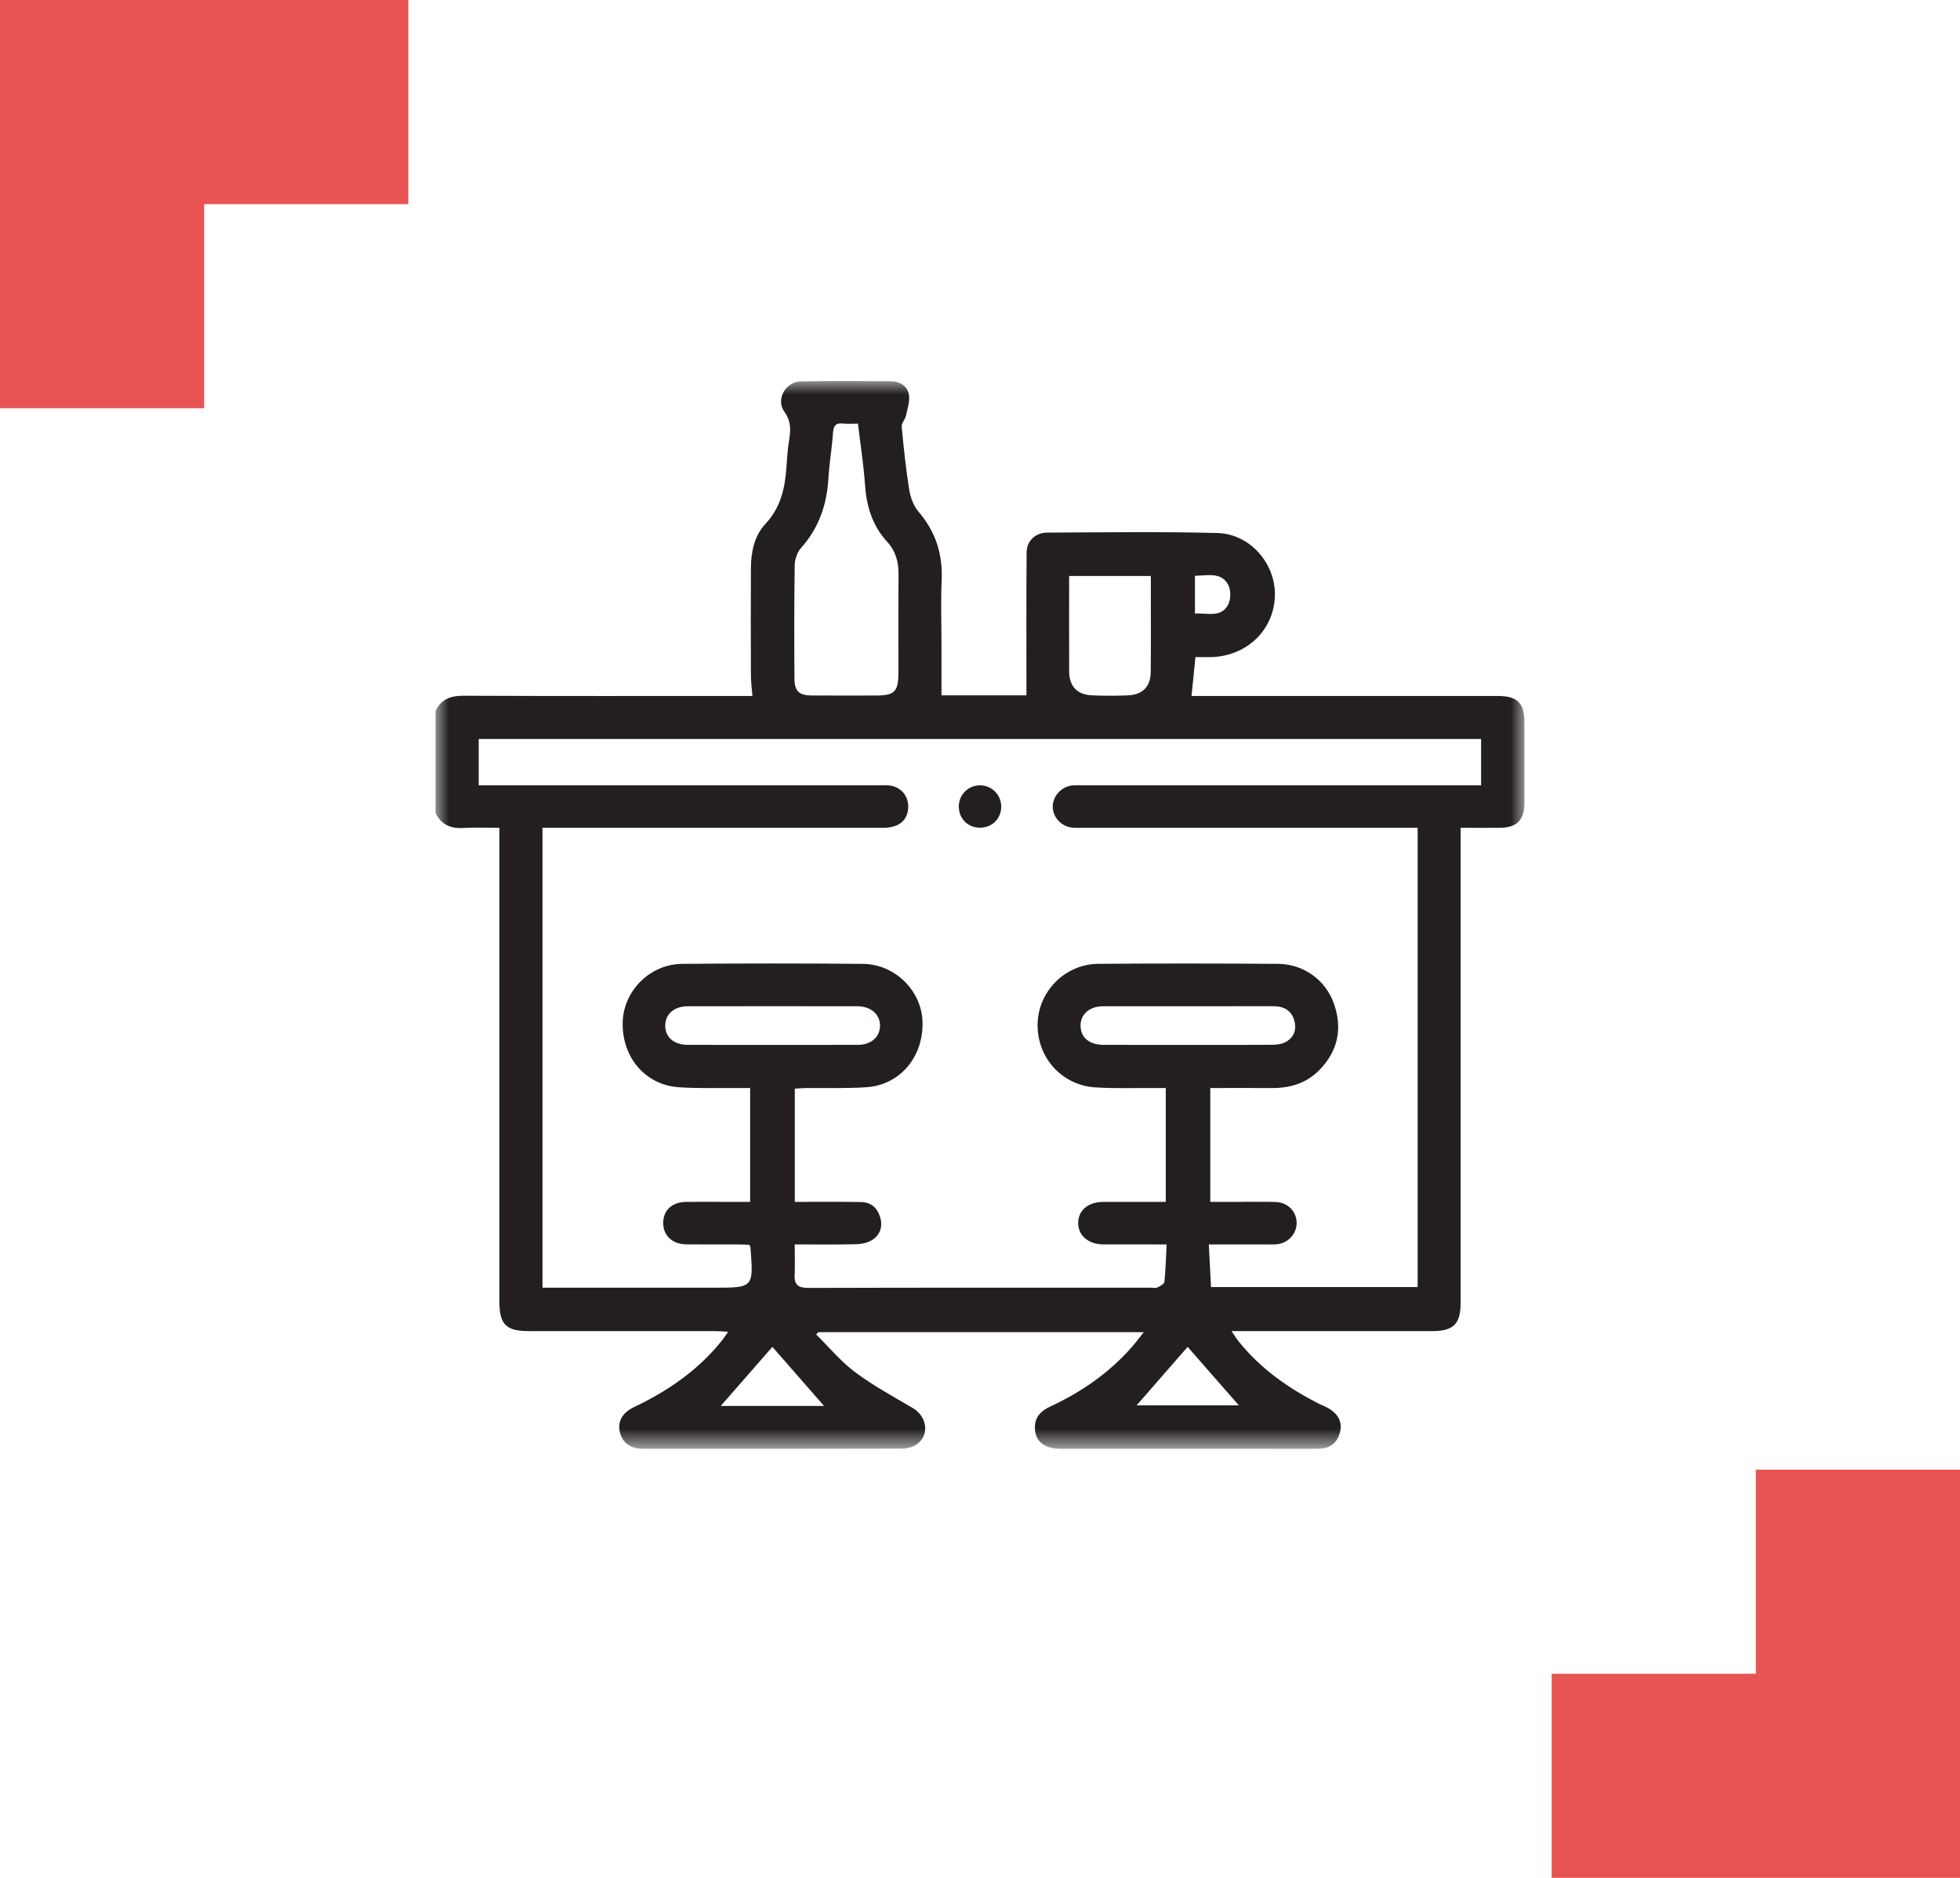 <?xml version="1.0" encoding="UTF-8"?>
<svg width="72px" height="69px" viewBox="0 0 72 69" version="1.1" xmlns="http://www.w3.org/2000/svg" xmlns:xlink="http://www.w3.org/1999/xlink">
    <title>card/data list 5@3x</title>
    <defs>
        <polygon id="path-1" points="0 0 40 0 40 39.236 0 39.236"></polygon>
    </defs>
    <g id="Web" stroke="none" stroke-width="1" fill="none" fill-rule="evenodd">
        <g id="01-03-Careers" transform="translate(-1160, -1028)">
            <g id="Group" transform="translate(1085, 988)">
                <g id="park-1" transform="translate(16, 40)">
                    <g id="card/data-list" transform="translate(59, 0)">
                        <g id="icons/red" fill="#E85453">
                            <polygon id="icons/ref" points="0 0 0 15 7.5 15 7.5 7.5 15 7.5 15 0"></polygon>
                        </g>
                        <g id="Group" transform="translate(57, 54)" fill="#E85453">
                            <g id="icons/red-copy" transform="translate(7.5, 7.5) rotate(-180) translate(-7.5, -7.5) ">
                                <polygon id="icons/ref" points="0 0 0 15 7.5 15 7.5 7.5 15 7.5 15 0"></polygon>
                            </g>
                        </g>
                        <g id="Group" transform="translate(13, 11)">
                            <g id="Group-6" transform="translate(3, 3)">
                                <g id="Group-3">
                                    <mask id="mask-2" fill="white">
                                        <use xlink:href="#path-1"></use>
                                    </mask>
                                    <g id="Clip-2"></g>
                                    <path d="M27.896,7.156 L27.896,8.545 C28.344,8.514 28.842,8.71 29.109,8.231 C29.219,8.034 29.223,7.674 29.114,7.479 C28.851,7.008 28.359,7.151 27.896,7.156 L27.896,7.156 Z M27.628,35.489 C27.026,36.178 26.383,36.915 25.753,37.638 L29.509,37.638 C28.87,36.908 28.225,36.171 27.628,35.489 L27.628,35.489 Z M14.271,37.659 C13.618,36.912 12.975,36.176 12.374,35.489 C11.771,36.178 11.124,36.92 10.477,37.659 L14.271,37.659 Z M27.636,24.394 C28.665,24.394 29.693,24.398 30.722,24.39 C30.886,24.389 31.068,24.37 31.209,24.298 C31.527,24.135 31.64,23.839 31.548,23.505 C31.446,23.135 31.167,22.971 30.782,22.972 C28.698,22.974 26.615,22.971 24.532,22.974 C24.019,22.974 23.687,23.267 23.694,23.696 C23.7,24.128 24.021,24.392 24.55,24.393 C25.579,24.396 26.607,24.394 27.636,24.394 L27.636,24.394 Z M12.344,24.394 C13.397,24.394 14.449,24.396 15.502,24.393 C15.992,24.391 16.315,24.116 16.327,23.704 C16.339,23.28 16,22.975 15.497,22.974 C13.417,22.971 11.338,22.971 9.259,22.974 C8.771,22.975 8.448,23.255 8.437,23.67 C8.425,24.1 8.751,24.391 9.264,24.393 C10.291,24.396 11.317,24.394 12.344,24.394 L12.344,24.394 Z M23.274,7.164 C23.274,8.362 23.271,9.518 23.275,10.674 C23.278,11.213 23.566,11.525 24.107,11.549 C24.548,11.57 24.991,11.568 25.432,11.55 C25.977,11.528 26.267,11.23 26.272,10.686 C26.282,9.711 26.275,8.736 26.276,7.761 C26.276,7.57 26.276,7.379 26.276,7.164 L23.274,7.164 Z M15.517,1.567 C15.306,1.567 15.136,1.583 14.969,1.563 C14.692,1.531 14.617,1.653 14.599,1.914 C14.561,2.471 14.464,3.025 14.431,3.582 C14.375,4.549 14.078,5.404 13.423,6.138 C13.282,6.296 13.196,6.56 13.193,6.777 C13.172,8.169 13.175,9.562 13.184,10.954 C13.187,11.398 13.366,11.552 13.818,11.555 C14.599,11.559 15.38,11.556 16.161,11.556 C16.864,11.556 17.002,11.422 17.003,10.715 C17.006,9.518 16.997,8.321 17.008,7.124 C17.012,6.662 16.912,6.257 16.59,5.907 C16.048,5.317 15.828,4.603 15.775,3.809 C15.725,3.074 15.609,2.343 15.517,1.567 L15.517,1.567 Z M36.077,16.417 L35.594,16.417 C31.662,16.417 27.73,16.417 23.798,16.417 C23.668,16.417 23.537,16.422 23.408,16.412 C22.998,16.38 22.675,16.039 22.673,15.641 C22.67,15.249 22.994,14.896 23.4,14.859 C23.529,14.848 23.66,14.854 23.79,14.854 C28.516,14.854 33.242,14.854 37.968,14.854 L38.408,14.854 L38.408,13.152 L1.586,13.152 L1.586,14.854 C1.764,14.854 1.918,14.854 2.072,14.854 C6.798,14.854 11.524,14.854 16.25,14.854 C16.38,14.854 16.511,14.847 16.641,14.858 C17.109,14.896 17.416,15.279 17.357,15.746 C17.302,16.187 16.987,16.417 16.422,16.417 C12.412,16.418 8.402,16.417 4.392,16.417 C4.24,16.417 4.089,16.417 3.928,16.417 L3.928,33.315 C4.104,33.315 4.258,33.315 4.411,33.315 C6.351,33.315 8.291,33.315 10.231,33.315 C11.684,33.315 11.684,33.315 11.567,31.833 C11.566,31.81 11.549,31.788 11.528,31.74 C11.413,31.735 11.286,31.725 11.159,31.725 C10.508,31.723 9.857,31.729 9.206,31.722 C8.702,31.717 8.366,31.401 8.362,30.947 C8.358,30.481 8.679,30.171 9.189,30.163 C9.592,30.156 9.996,30.161 10.4,30.161 C10.785,30.161 11.171,30.161 11.556,30.161 L11.556,25.978 C11.378,25.978 11.225,25.979 11.071,25.978 C10.355,25.971 9.637,26 8.924,25.948 C7.689,25.859 6.833,24.827 6.875,23.542 C6.913,22.399 7.881,21.427 9.056,21.416 C11.269,21.397 13.483,21.397 15.696,21.416 C16.874,21.426 17.85,22.396 17.888,23.534 C17.932,24.818 17.074,25.859 15.845,25.947 C15.107,26 14.362,25.97 13.621,25.979 C13.483,25.981 13.345,25.992 13.197,26 L13.197,30.161 C13.362,30.161 13.503,30.161 13.643,30.161 C14.307,30.162 14.971,30.155 15.635,30.168 C16.003,30.175 16.235,30.388 16.336,30.738 C16.433,31.077 16.33,31.373 16.044,31.558 C15.882,31.663 15.659,31.712 15.461,31.717 C14.71,31.735 13.958,31.724 13.194,31.724 C13.194,32.129 13.207,32.491 13.191,32.852 C13.174,33.229 13.341,33.324 13.705,33.323 C17.897,33.31 22.089,33.315 26.282,33.315 C26.36,33.315 26.45,33.339 26.513,33.308 C26.613,33.259 26.765,33.18 26.774,33.101 C26.821,32.653 26.832,32.202 26.856,31.724 C26.037,31.724 25.283,31.726 24.529,31.723 C23.981,31.721 23.605,31.397 23.607,30.936 C23.608,30.47 23.971,30.164 24.535,30.162 C25.288,30.159 26.041,30.161 26.824,30.161 L26.824,25.978 C26.643,25.978 26.489,25.979 26.336,25.978 C25.633,25.973 24.928,26.001 24.228,25.954 C22.984,25.871 22.074,24.828 22.117,23.591 C22.159,22.406 23.135,21.425 24.343,21.415 C26.543,21.397 28.743,21.401 30.943,21.415 C31.88,21.42 32.696,22.003 33.003,22.882 C33.323,23.797 33.148,24.627 32.459,25.325 C31.982,25.807 31.386,25.984 30.72,25.979 C29.968,25.974 29.216,25.978 28.459,25.978 L28.459,30.161 C28.879,30.161 29.268,30.161 29.657,30.161 C30.061,30.162 30.465,30.153 30.868,30.166 C31.309,30.181 31.634,30.522 31.632,30.943 C31.629,31.343 31.313,31.683 30.9,31.719 C30.745,31.732 30.588,31.724 30.432,31.724 C29.773,31.724 29.113,31.724 28.405,31.724 C28.434,32.285 28.461,32.793 28.487,33.291 L36.077,33.291 L36.077,16.417 Z M0,12.118 C0.21,11.692 0.552,11.562 1.02,11.564 C4.392,11.579 7.765,11.572 11.137,11.572 L11.64,11.572 C11.62,11.307 11.586,11.068 11.585,10.829 C11.58,9.514 11.577,8.199 11.585,6.884 C11.588,6.285 11.706,5.69 12.118,5.25 C12.686,4.643 12.84,3.923 12.891,3.145 C12.912,2.821 12.935,2.495 12.988,2.175 C13.049,1.8 13.065,1.479 12.811,1.124 C12.491,0.676 12.856,0.029 13.413,0.015 C14.519,-0.011 15.626,0.004 16.732,0.008 C17.054,0.009 17.322,0.186 17.383,0.473 C17.436,0.723 17.336,1.01 17.28,1.275 C17.25,1.415 17.111,1.55 17.123,1.678 C17.196,2.454 17.277,3.231 17.401,4 C17.446,4.281 17.561,4.59 17.743,4.803 C18.371,5.536 18.635,6.362 18.592,7.321 C18.556,8.1 18.585,8.883 18.585,9.664 C18.585,10.286 18.585,10.909 18.585,11.55 L21.706,11.55 C21.706,9.786 21.698,8.045 21.712,6.304 C21.716,5.873 22.031,5.572 22.472,5.57 C24.555,5.561 26.639,5.531 28.72,5.585 C29.92,5.616 30.857,6.706 30.833,7.877 C30.808,9.118 29.842,10.079 28.551,10.142 C28.345,10.151 28.138,10.143 27.914,10.143 C27.866,10.627 27.819,11.085 27.77,11.572 L28.225,11.572 C31.818,11.572 35.412,11.572 39.005,11.572 C39.742,11.572 39.998,11.824 39.999,12.547 C40,13.536 40.001,14.526 39.999,15.515 C39.997,16.136 39.718,16.412 39.09,16.417 C38.634,16.42 38.179,16.417 37.655,16.417 L37.655,16.915 C37.655,22.566 37.655,28.216 37.655,33.866 C37.655,34.655 37.397,34.91 36.596,34.91 C34.317,34.911 32.039,34.91 29.761,34.91 L29.24,34.91 C29.354,35.076 29.421,35.189 29.503,35.29 C30.31,36.293 31.333,37.016 32.473,37.589 C32.601,37.653 32.738,37.701 32.857,37.779 C33.168,37.984 33.322,38.267 33.218,38.645 C33.117,39.013 32.871,39.216 32.485,39.229 C32.212,39.239 31.939,39.235 31.665,39.235 C28.762,39.235 25.858,39.236 22.955,39.234 C22.331,39.233 21.991,38.924 22.018,38.403 C22.037,38.028 22.268,37.827 22.584,37.68 C23.717,37.153 24.728,36.456 25.561,35.515 C25.706,35.351 25.837,35.174 26.017,34.949 L14.061,34.949 C14.035,34.977 14.008,35.005 13.981,35.033 C14.456,35.5 14.887,36.026 15.415,36.421 C16.077,36.916 16.813,37.314 17.528,37.735 C18.066,38.051 18.156,38.748 17.662,39.08 C17.512,39.181 17.299,39.228 17.114,39.228 C13.95,39.237 10.786,39.236 7.623,39.233 C7.144,39.232 6.857,39.009 6.766,38.599 C6.685,38.23 6.867,37.903 7.289,37.703 C8.55,37.103 9.676,36.327 10.549,35.219 C10.604,35.149 10.652,35.072 10.749,34.934 C10.567,34.924 10.436,34.911 10.305,34.911 C8.014,34.91 5.722,34.911 3.431,34.91 C2.585,34.91 2.345,34.668 2.345,33.815 C2.345,28.19 2.345,22.566 2.345,16.942 L2.345,16.417 C1.89,16.417 1.452,16.397 1.016,16.423 C0.549,16.45 0.204,16.3 0,15.867 L0,12.118 Z" id="Fill-1" fill="#231F20" mask="url(#mask-2)"></path>
                                </g>
                                <path d="M20.779,15.647 C20.774,16.093 20.434,16.42 19.982,16.412 C19.536,16.405 19.209,16.059 19.222,15.609 C19.234,15.188 19.577,14.856 19.999,14.856 C20.436,14.856 20.784,15.208 20.779,15.647" id="Fill-4" fill="#231F20"></path>
                            </g>
                        </g>
                    </g>
                </g>
            </g>
        </g>
    </g>
</svg>